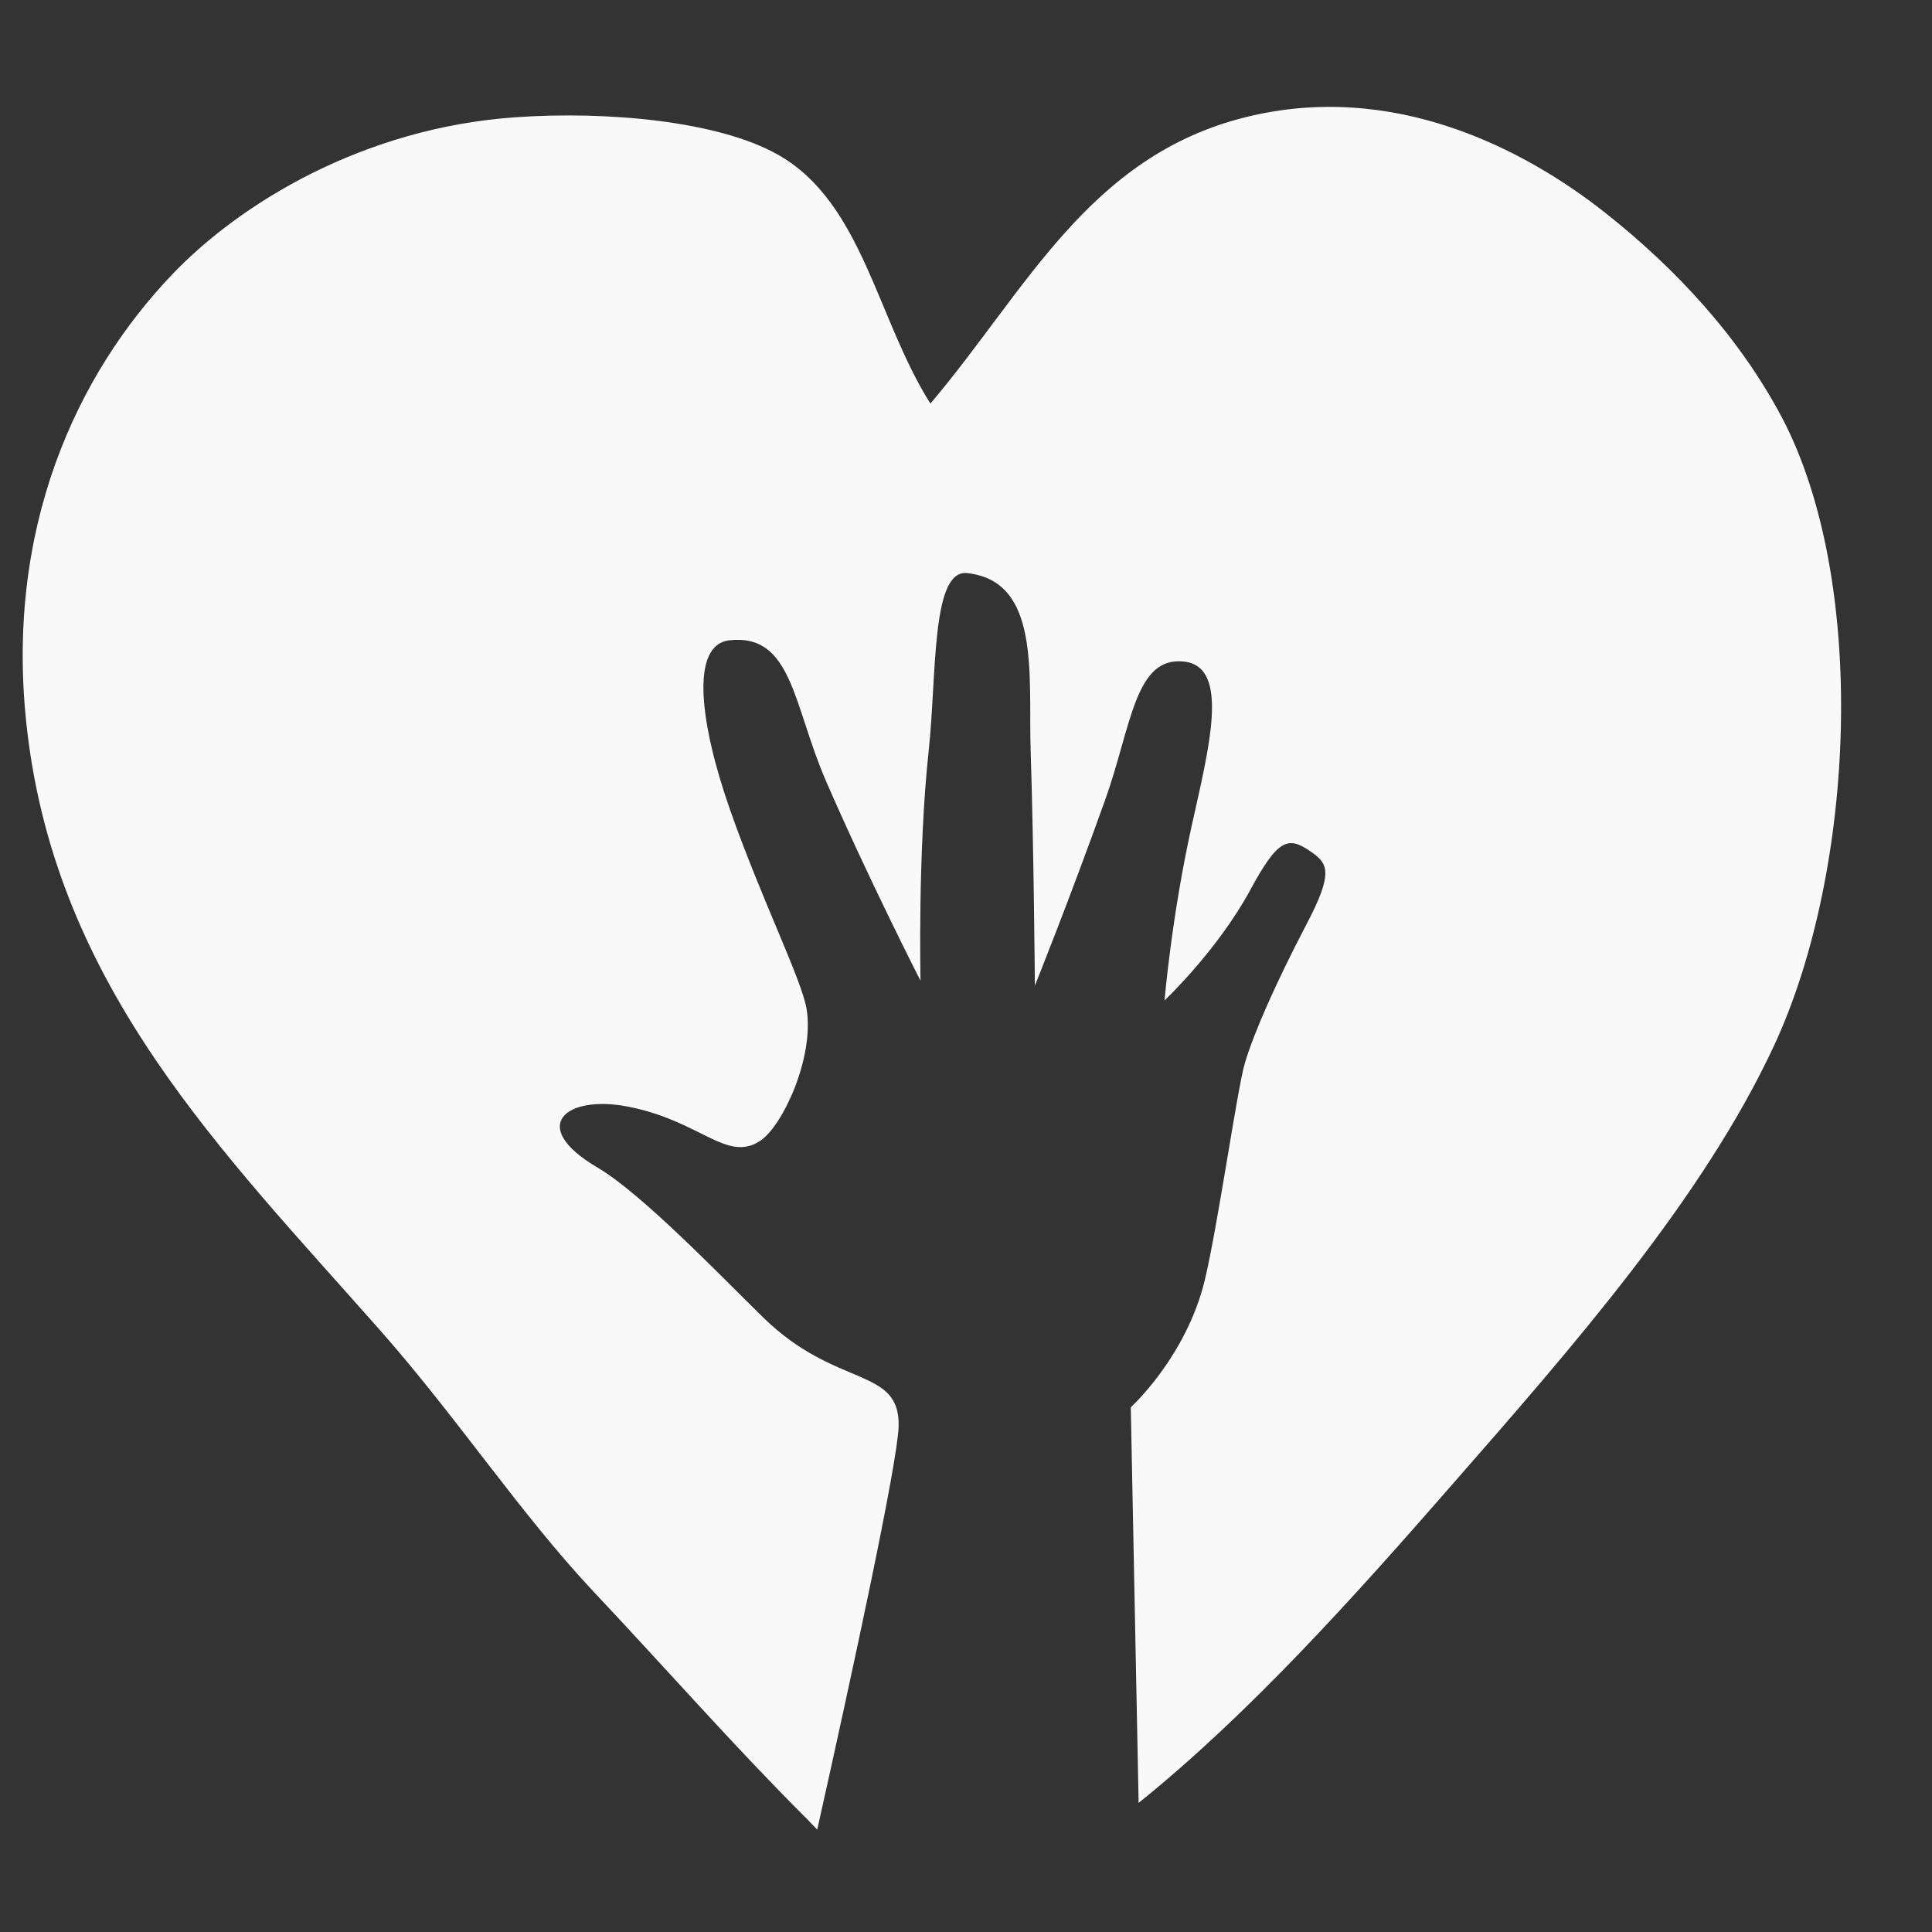 <svg width="17" height="17" viewBox="0 0 17 17" fill="none" xmlns="http://www.w3.org/2000/svg">
<rect x="0" y="0" width="17" height="17" fill="#333333" stroke="none"/>
<path fill-rule="evenodd" clip-rule="evenodd" d="M15.678 3.671C15.306 2.969 14.752 2.368 14.123 1.871C13.411 1.309 12.257 0.707 10.957 1.032C9.577 1.377 9.028 2.559 8.187 3.551C7.715 2.806 7.59 1.783 6.847 1.362C6.322 1.064 5.339 0.975 4.533 1.032C3.195 1.126 2.114 1.789 1.519 2.411C0.679 3.288 0.031 4.654 0.239 6.429C0.505 8.698 1.955 10.131 3.346 11.707C4.033 12.486 4.577 13.319 5.233 14.016C5.874 14.697 6.457 15.362 7.08 15.985L7.091 15.995C7.126 16.033 7.158 16.065 7.191 16.099C7.5 14.716 7.898 12.876 7.907 12.553C7.922 12.023 7.362 12.222 6.72 11.597C6.37 11.256 5.652 10.505 5.26 10.275C4.639 9.911 4.976 9.631 5.524 9.737C6.164 9.861 6.394 10.232 6.688 10.039C6.888 9.908 7.165 9.305 7.098 8.882C7.057 8.624 6.704 7.923 6.424 7.126C6.165 6.388 6.064 5.674 6.419 5.634C6.971 5.573 6.978 6.202 7.267 6.87C7.646 7.742 8.1 8.63 8.1 8.63C8.1 8.63 8.074 7.511 8.172 6.602C8.242 5.958 8.194 5.042 8.493 5.042C8.499 5.042 8.505 5.042 8.51 5.043C9.16 5.113 9.048 5.944 9.069 6.607C9.097 7.474 9.106 8.673 9.106 8.673C9.106 8.673 9.406 7.928 9.725 7.037C9.957 6.387 9.985 5.767 10.424 5.822C10.825 5.873 10.637 6.584 10.486 7.266C10.309 8.064 10.247 8.803 10.247 8.803C10.247 8.803 10.713 8.364 11.003 7.828C11.25 7.371 11.338 7.356 11.542 7.499C11.687 7.601 11.733 7.683 11.493 8.139C11.237 8.629 11.035 9.079 10.953 9.357C10.887 9.581 10.715 10.791 10.601 11.265C10.437 11.941 9.95 12.383 9.95 12.383L10.019 15.864C10.994 15.079 11.914 14.053 12.784 13.056C13.824 11.867 14.992 10.539 15.616 9.188C16.328 7.645 16.436 5.108 15.678 3.671Z" fill="#F8F9F8"/>
</svg>
